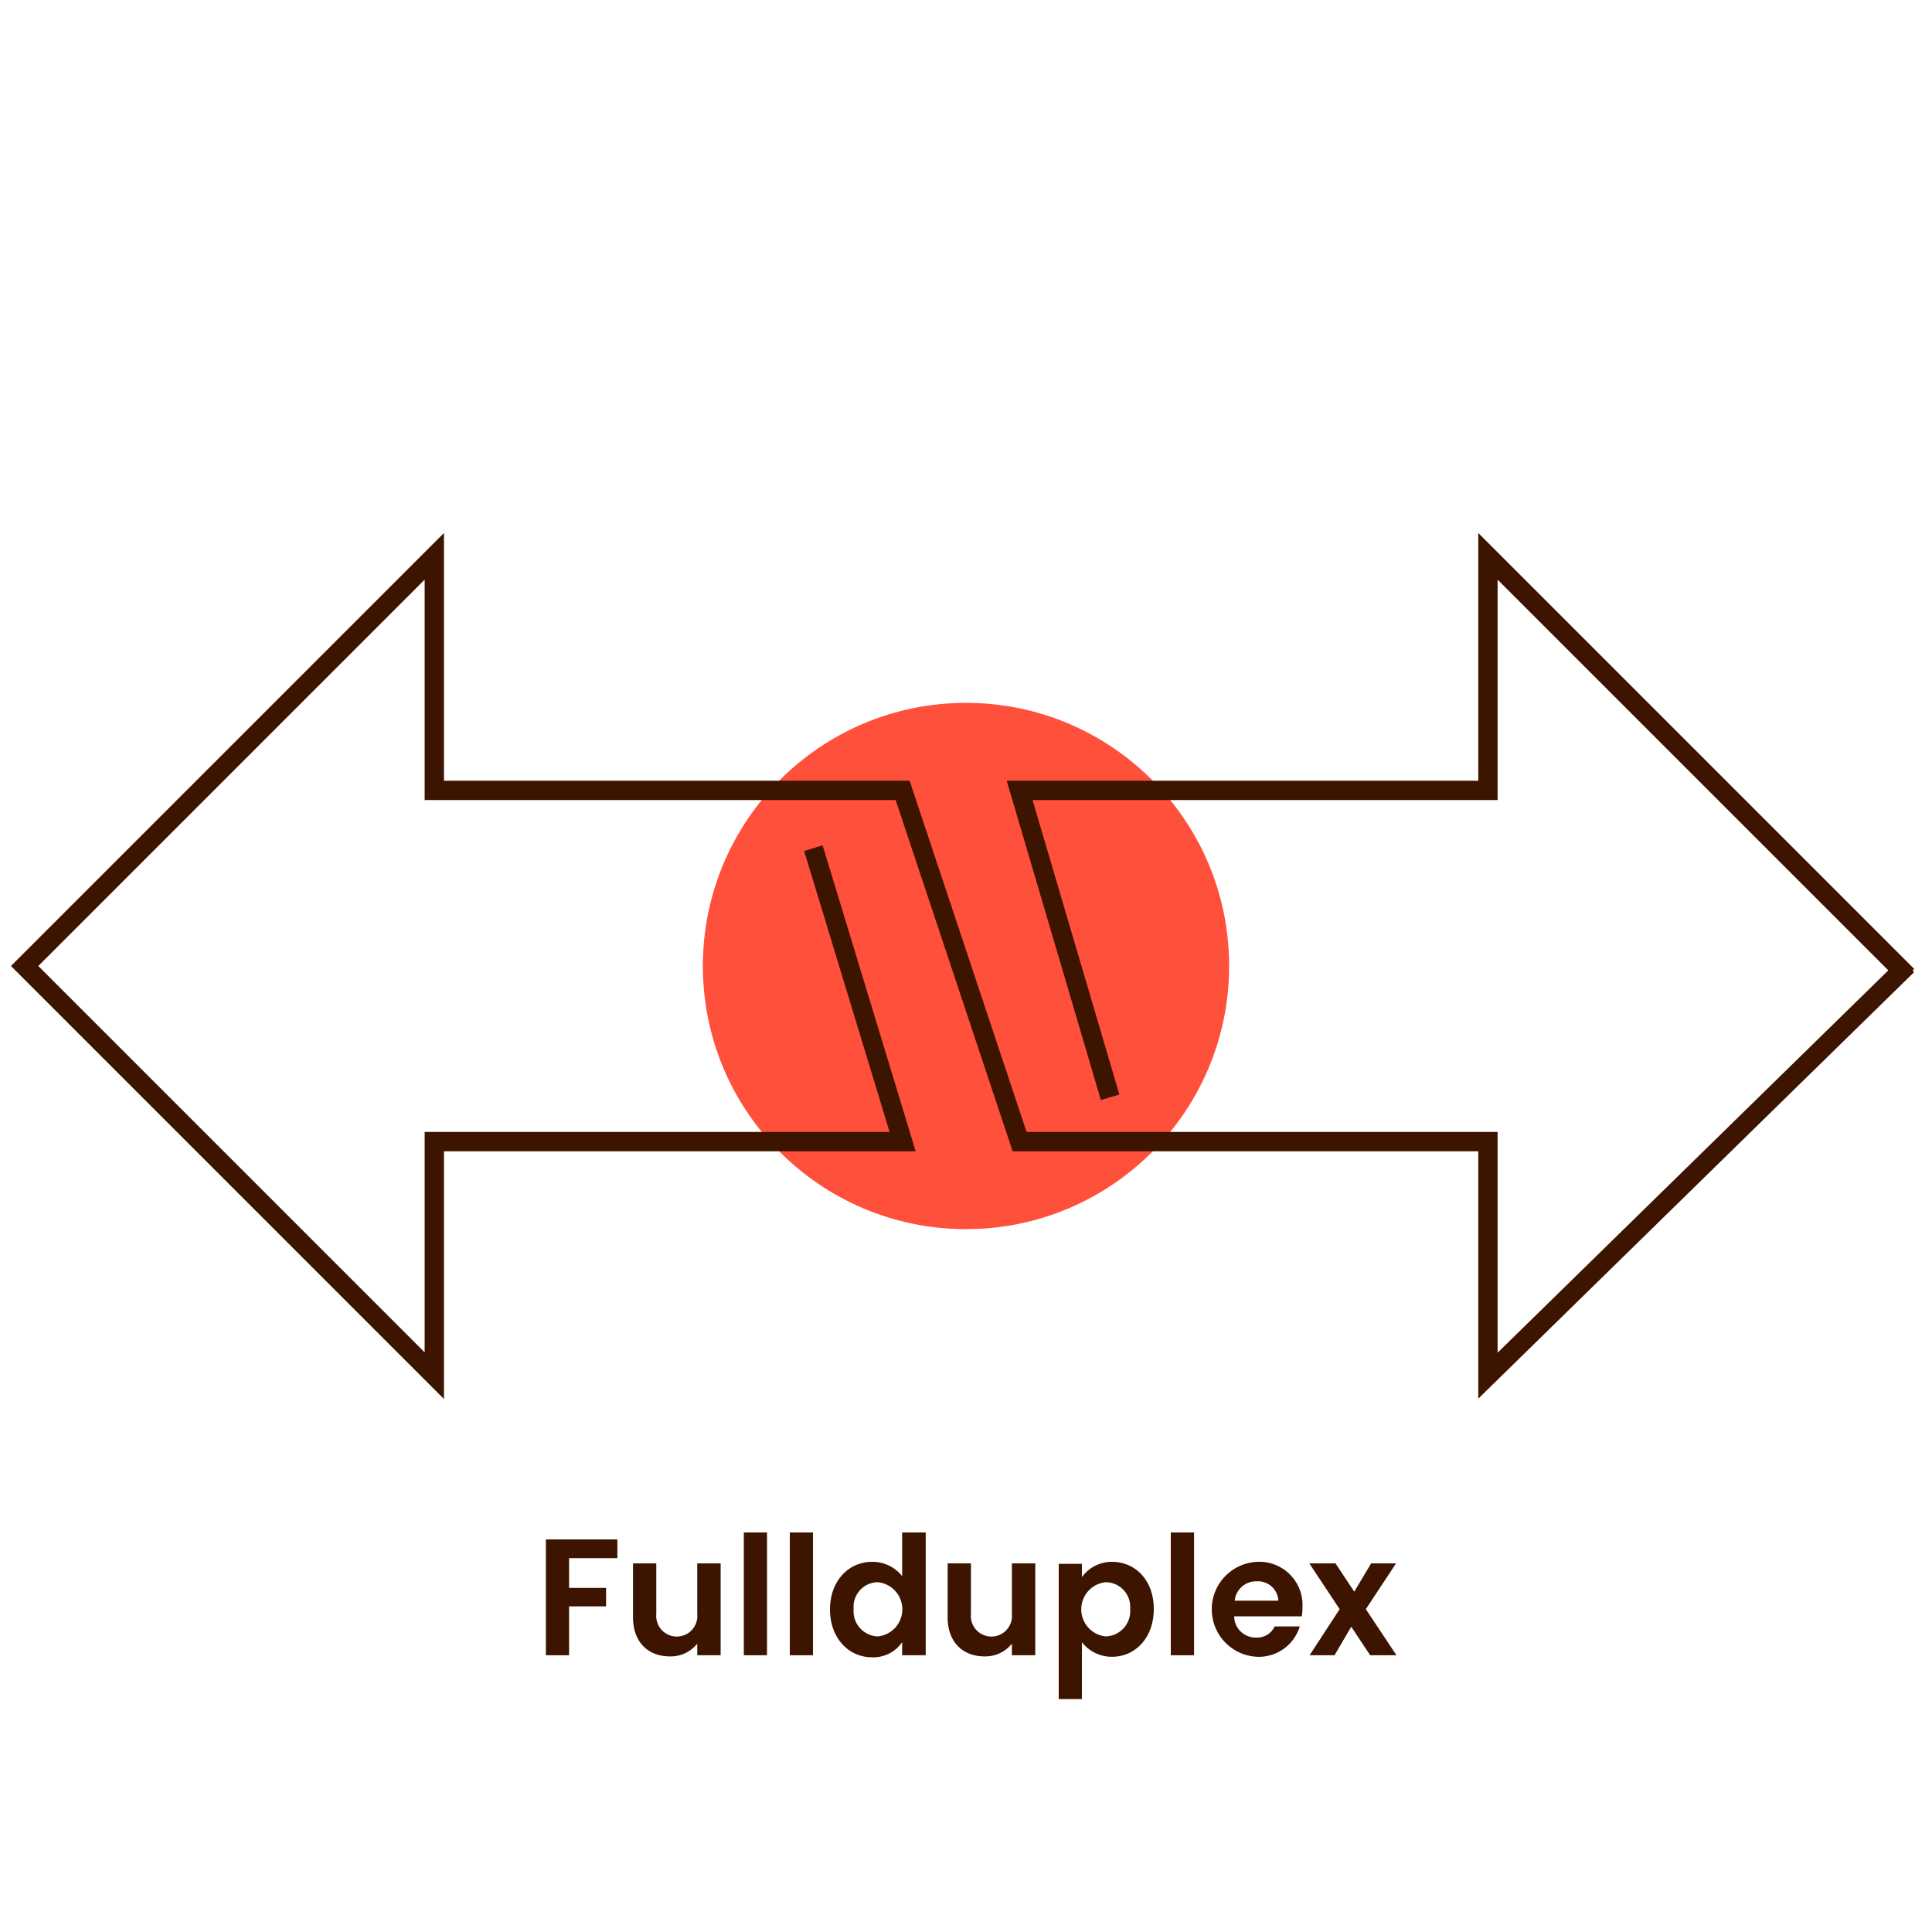<svg id="Warstwa_1" data-name="Warstwa 1" xmlns="http://www.w3.org/2000/svg" viewBox="0 0 200 200"><defs><style>.cls-1{fill:#3c1400;}.cls-2{fill:#ff503c;}.cls-3{fill:none;stroke:#3c1400;stroke-miterlimit:10;stroke-width:2px;}</style></defs><path class="cls-1" d="M56.51,159.36h7.4v1.94h-5v3.08h3.83v1.91H58.91v5.06h-2.4Z"/><path class="cls-1" d="M74.6,171.35H72.18v-1.2a3.5,3.5,0,0,1-2.84,1.32c-2.21,0-3.81-1.44-3.81-4.05v-5.58h2.41v5.24a2.13,2.13,0,1,0,4.24,0v-5.24H74.6Z"/><path class="cls-1" d="M77,158.64h2.4v12.71H77Z"/><path class="cls-1" d="M81.76,158.64h2.4v12.71h-2.4Z"/><path class="cls-1" d="M90.28,161.68a3.92,3.92,0,0,1,3.11,1.48v-4.52h2.44v12.71H93.39V170a3.61,3.61,0,0,1-3.13,1.56c-2.42,0-4.34-2-4.34-4.95S87.84,161.68,90.28,161.68Zm.6,2.11a2.54,2.54,0,0,0-2.51,2.77,2.6,2.6,0,0,0,2.51,2.84,2.82,2.82,0,0,0,0-5.61Z"/><path class="cls-1" d="M107.17,171.35h-2.42v-1.2a3.5,3.5,0,0,1-2.83,1.32c-2.22,0-3.82-1.44-3.82-4.05v-5.58h2.41v5.24a2.13,2.13,0,1,0,4.24,0v-5.24h2.42Z"/><path class="cls-1" d="M115.1,161.68c2.44,0,4.34,1.91,4.34,4.88s-1.9,4.95-4.34,4.95A3.91,3.91,0,0,1,112,170v5.89h-2.4v-14H112v1.37A3.81,3.81,0,0,1,115.1,161.68Zm-.64,2.11a2.82,2.82,0,0,0,0,5.61,2.61,2.61,0,0,0,2.53-2.84A2.55,2.55,0,0,0,114.46,163.79Z"/><path class="cls-1" d="M121.2,158.64h2.41v12.71H121.2Z"/><path class="cls-1" d="M130.14,171.51a4.92,4.92,0,0,1,0-9.83,4.47,4.47,0,0,1,4.69,4.71,5.82,5.82,0,0,1-.07.93h-7a2.22,2.22,0,0,0,2.28,2.2,2,2,0,0,0,1.91-1.15h2.6A4.43,4.43,0,0,1,130.14,171.51Zm-2.32-5.81h4.52a2.12,2.12,0,0,0-2.27-2A2.21,2.21,0,0,0,127.82,165.7Z"/><path class="cls-1" d="M139.88,168.4l-1.73,2.95h-2.58l3.11-4.77-3.14-4.74h2.71l1.94,2.93,1.75-2.93h2.58l-3.13,4.74,3.17,4.77h-2.72Z"/><circle class="cls-2" cx="100" cy="100" r="27.24"/><polyline class="cls-3" points="197.45 99.92 154.03 142.41 154.03 118.18 105.55 118.18 93.44 81.82 44.96 81.82 44.96 57.59 2.55 100 44.96 142.41 44.96 118.18 93.44 118.18 84.2 87.8"/><polyline class="cls-3" points="197.45 101.01 154.03 57.59 154.03 81.82 105.55 81.82 114.92 113.59"/></svg>